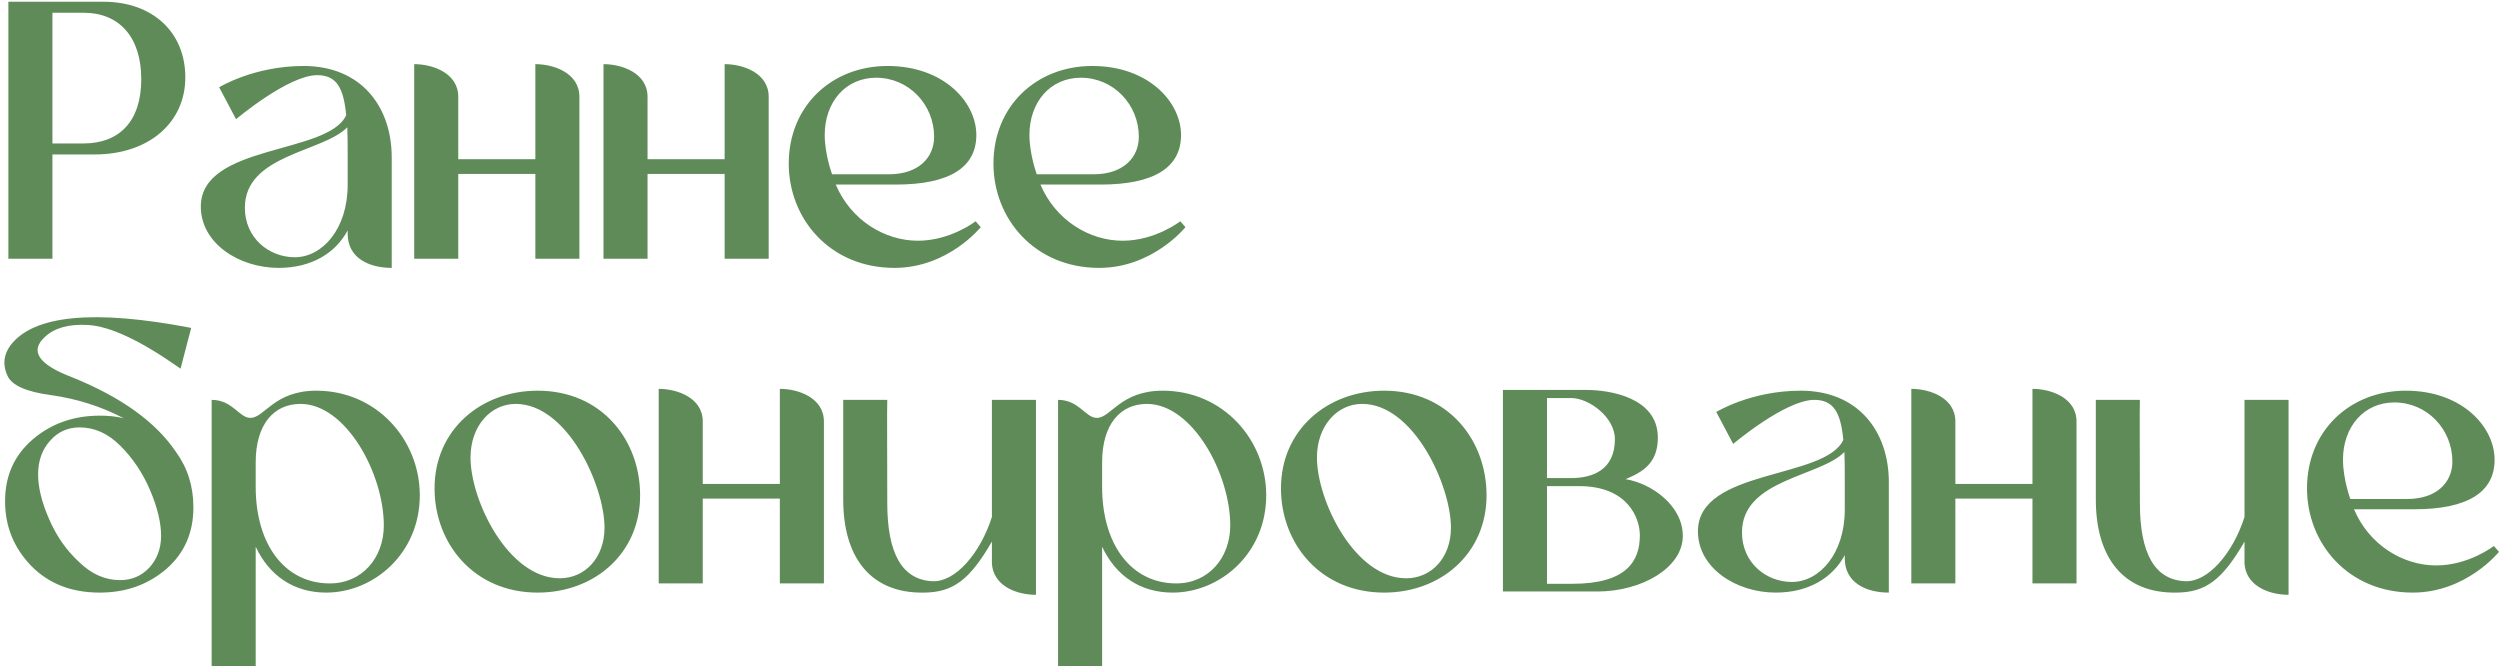 <?xml version="1.0" encoding="UTF-8"?> <svg xmlns="http://www.w3.org/2000/svg" width="947" height="253" viewBox="0 0 947 253" fill="none"><path d="M3.172 98V0.658H39.188C57.822 0.658 70.199 12.2 70.199 29.304C70.199 46.409 56.432 58.507 35.851 58.507H19.859V98H3.172ZM31.679 4.83H19.859V54.335H31.679C45.029 54.335 53.511 46.131 53.511 30C53.511 13.869 45.029 4.83 31.679 4.83ZM105.551 101.476C90.533 101.476 76.071 92.159 76.071 78.254C76.071 54.474 124.325 58.646 131.139 43.627C130.165 33.337 127.523 28.47 120.153 28.47C109.167 28.47 89.421 45.157 89.421 45.157L83.024 33.059C83.024 33.059 96.095 24.994 115.008 24.994C136.84 24.994 148.382 40.429 148.382 59.619V101.476C139.76 101.476 131.695 97.722 131.695 88.544V87.292C126.967 96.053 117.789 101.476 105.551 101.476ZM92.758 78.671C92.758 90.213 101.936 97.444 111.67 97.444C122.1 97.444 131.695 86.736 131.695 70.049V59.48C131.695 55.309 131.695 51.554 131.556 48.217C122.378 57.673 92.758 58.507 92.758 78.671ZM173.589 60.315H202.791V24.298C209.744 24.298 219.479 27.636 219.479 36.675V98H202.791V65.877H173.589V98H156.902V24.298C163.855 24.298 173.589 27.636 173.589 36.675V60.315ZM245.292 60.315H274.494V24.298C281.447 24.298 291.181 27.636 291.181 36.675V98H274.494V65.877H245.292V98H228.604V24.298C235.557 24.298 245.292 27.636 245.292 36.675V60.315ZM338.827 101.476C314.352 101.476 298.778 82.843 298.778 61.983C298.778 40.151 315.048 24.994 336.185 24.994C357.6 24.994 369.837 38.76 369.837 51.137C369.837 63.513 359.547 69.91 339.383 69.91H316.577C322.279 83.399 335.072 91.186 347.727 91.186C360.103 91.186 369.559 83.816 369.559 83.816L371.506 86.041C371.506 86.041 359.13 101.476 338.827 101.476ZM331.874 29.443C320.471 29.443 312.405 38.482 312.405 51.137C312.405 58.507 315.187 66.016 315.187 66.016H336.741C348.005 66.016 353.845 59.619 353.845 51.832C353.845 39.595 344.25 29.443 331.874 29.443ZM416.369 101.476C391.894 101.476 376.32 82.843 376.32 61.983C376.32 40.151 392.59 24.994 413.727 24.994C435.142 24.994 447.379 38.76 447.379 51.137C447.379 63.513 437.089 69.91 416.925 69.91H394.119C399.821 83.399 412.614 91.186 425.269 91.186C437.645 91.186 447.101 83.816 447.101 83.816L449.048 86.041C449.048 86.041 436.672 101.476 416.369 101.476ZM409.416 29.443C398.013 29.443 389.948 38.482 389.948 51.137C389.948 58.507 392.729 66.016 392.729 66.016H414.283C425.547 66.016 431.388 59.619 431.388 51.832C431.388 39.595 421.792 29.443 409.416 29.443ZM18.608 196.664C21.389 203.061 25.143 208.485 30.01 212.935C34.738 217.524 39.884 219.748 45.446 219.748C49.896 219.748 53.511 218.219 56.571 215.02C59.491 211.822 61.021 207.789 61.021 202.922C61.021 198.055 59.63 192.215 56.849 185.679C54.068 179.143 50.313 173.581 45.585 168.852C40.857 164.124 35.712 161.899 30.149 161.899C25.7 161.899 21.945 163.568 19.025 166.906C15.965 170.243 14.436 174.554 14.436 179.699C14.436 184.705 15.826 190.268 18.608 196.664ZM37.798 157.45C40.996 157.45 44.055 157.728 46.837 158.423C38.354 153.973 29.176 151.053 19.303 149.662C9.847 148.411 4.284 145.908 2.755 142.153C0.947 138.12 1.364 134.366 4.006 130.75C12.767 119.347 35.573 117.122 72.424 124.214L68.391 139.65C53.233 128.942 41.552 123.519 33.209 123.102C26.117 122.685 20.693 124.214 17.078 127.552C11.098 132.975 14.575 138.12 27.507 142.987C46.002 150.497 58.935 159.814 66.583 171.077C71.033 177.196 73.258 184.149 73.258 192.215C73.258 201.671 69.921 209.458 63.107 215.438C56.154 221.417 47.81 224.476 37.798 224.476C27.09 224.476 18.468 221.139 11.793 214.325C5.258 207.511 1.92 199.446 1.92 189.851C1.92 180.255 5.397 172.468 12.35 166.488C19.303 160.509 27.785 157.45 37.798 157.45ZM96.858 252.289H80.171V151.47C88.097 151.47 90.6 158.284 94.772 158.284H94.911C100.195 158.284 103.811 147.993 119.803 147.993C142.748 147.993 159.018 166.628 159.018 187.626C159.018 209.736 141.496 224.476 123.558 224.476C111.32 224.476 102.003 218.08 96.858 207.094V252.289ZM96.858 175.11V184.427C96.858 206.399 107.983 221 124.948 221C137.185 221 145.39 211.266 145.39 199.029C145.39 179.421 131.067 153 113.823 153C103.811 153 96.858 160.648 96.858 175.11ZM203.682 224.476C179.486 224.476 164.606 205.842 164.606 184.983C164.606 162.734 182.267 147.993 203.682 147.993C227.879 147.993 242.48 166.628 242.48 187.626C242.48 209.736 225.097 224.476 203.682 224.476ZM178.234 173.302C178.234 189.711 192.557 219.053 212.026 219.053C221.621 219.053 228.991 211.266 228.991 199.863C228.991 184.01 214.946 153 195.339 153C185.743 153 178.234 161.482 178.234 173.302ZM266.205 183.315H295.407V147.298C302.36 147.298 312.095 150.636 312.095 159.675V221H295.407V188.877H266.205V221H249.518V147.298C256.471 147.298 266.205 150.636 266.205 159.675V183.315ZM353.204 220.166C361.826 220.583 371.282 209.736 375.732 195.83V151.47H392.419V225.311C385.744 225.311 377.262 222.53 375.871 214.742C375.871 214.325 375.732 213.769 375.732 213.352V205.147C367.249 219.888 360.853 224.337 350.145 224.476C329.425 224.894 319.413 210.71 319.413 189.294V151.47H336.1C335.961 153.139 336.1 177.474 336.1 190.546C336.1 209.597 341.662 219.609 353.204 220.166ZM417.484 252.289H400.796V151.47C408.723 151.47 411.226 158.284 415.398 158.284H415.537C420.821 158.284 424.437 147.993 440.429 147.993C463.373 147.993 479.644 166.628 479.644 187.626C479.644 209.736 462.122 224.476 444.183 224.476C431.946 224.476 422.629 218.08 417.484 207.094V252.289ZM417.484 175.11V184.427C417.484 206.399 428.608 221 445.574 221C457.811 221 466.016 211.266 466.016 199.029C466.016 179.421 451.692 153 434.449 153C424.437 153 417.484 160.648 417.484 175.11ZM524.308 224.476C500.111 224.476 485.232 205.842 485.232 184.983C485.232 162.734 502.893 147.993 524.308 147.993C548.504 147.993 563.106 166.628 563.106 187.626C563.106 209.736 545.723 224.476 524.308 224.476ZM498.86 173.302C498.86 189.711 513.183 219.053 532.651 219.053C542.247 219.053 549.617 211.266 549.617 199.863C549.617 184.01 535.572 153 515.964 153C506.369 153 498.86 161.482 498.86 173.302ZM595.174 150.775H585.996V181.09H595.174C603.24 181.09 611.722 178.03 611.722 166.349C611.722 158.006 601.849 150.775 595.174 150.775ZM585.996 184.149V221.139H595.591C616.033 221.139 621.178 212.656 621.178 202.783C621.178 196.247 616.589 184.149 598.233 184.149H585.996ZM569.309 147.715H601.015C609.636 147.715 627.992 150.497 627.992 165.793C627.992 175.527 622.152 178.865 615.755 181.507C625.489 183.037 637.587 191.519 637.448 203.2C637.309 215.02 622.013 224.059 605.047 224.059H569.309V147.715ZM672.656 224.476C657.637 224.476 643.175 215.159 643.175 201.253C643.175 177.474 691.429 181.646 698.243 166.628C697.269 156.337 694.627 151.47 687.257 151.47C676.271 151.47 656.525 168.157 656.525 168.157L650.128 156.059C650.128 156.059 663.199 147.993 682.112 147.993C703.944 147.993 715.486 163.429 715.486 182.619V224.476C706.864 224.476 698.799 220.722 698.799 211.544V210.292C694.071 219.053 684.893 224.476 672.656 224.476ZM659.862 201.671C659.862 213.213 669.04 220.444 678.774 220.444C689.204 220.444 698.799 209.736 698.799 193.049V182.48C698.799 178.309 698.799 174.554 698.66 171.217C689.482 180.673 659.862 181.507 659.862 201.671ZM740.693 183.315H769.895V147.298C776.848 147.298 786.583 150.636 786.583 159.675V221H769.895V188.877H740.693V221H724.006V147.298C730.959 147.298 740.693 150.636 740.693 159.675V183.315ZM827.692 220.166C836.314 220.583 845.77 209.736 850.22 195.83V151.47H866.907V225.311C860.232 225.311 851.75 222.53 850.359 214.742C850.359 214.325 850.22 213.769 850.22 213.352V205.147C841.737 219.888 835.34 224.337 824.633 224.476C803.913 224.894 793.901 210.71 793.901 189.294V151.47H810.588C810.449 153.139 810.588 177.474 810.588 190.546C810.588 209.597 816.15 219.609 827.692 220.166ZM913.943 224.476C889.469 224.476 873.894 205.842 873.894 184.983C873.894 163.151 890.164 147.993 911.301 147.993C932.716 147.993 944.953 161.76 944.953 174.137C944.953 186.513 934.663 192.91 914.499 192.91H891.693C897.395 206.399 910.188 214.186 922.843 214.186C935.219 214.186 944.675 206.816 944.675 206.816L946.622 209.041C946.622 209.041 934.246 224.476 913.943 224.476ZM906.99 152.443C895.587 152.443 887.522 161.482 887.522 174.137C887.522 181.507 890.303 189.016 890.303 189.016H911.857C923.121 189.016 928.962 182.619 928.962 174.832C928.962 162.595 919.366 152.443 906.99 152.443Z" fill="#5E8B58"></path></svg> 